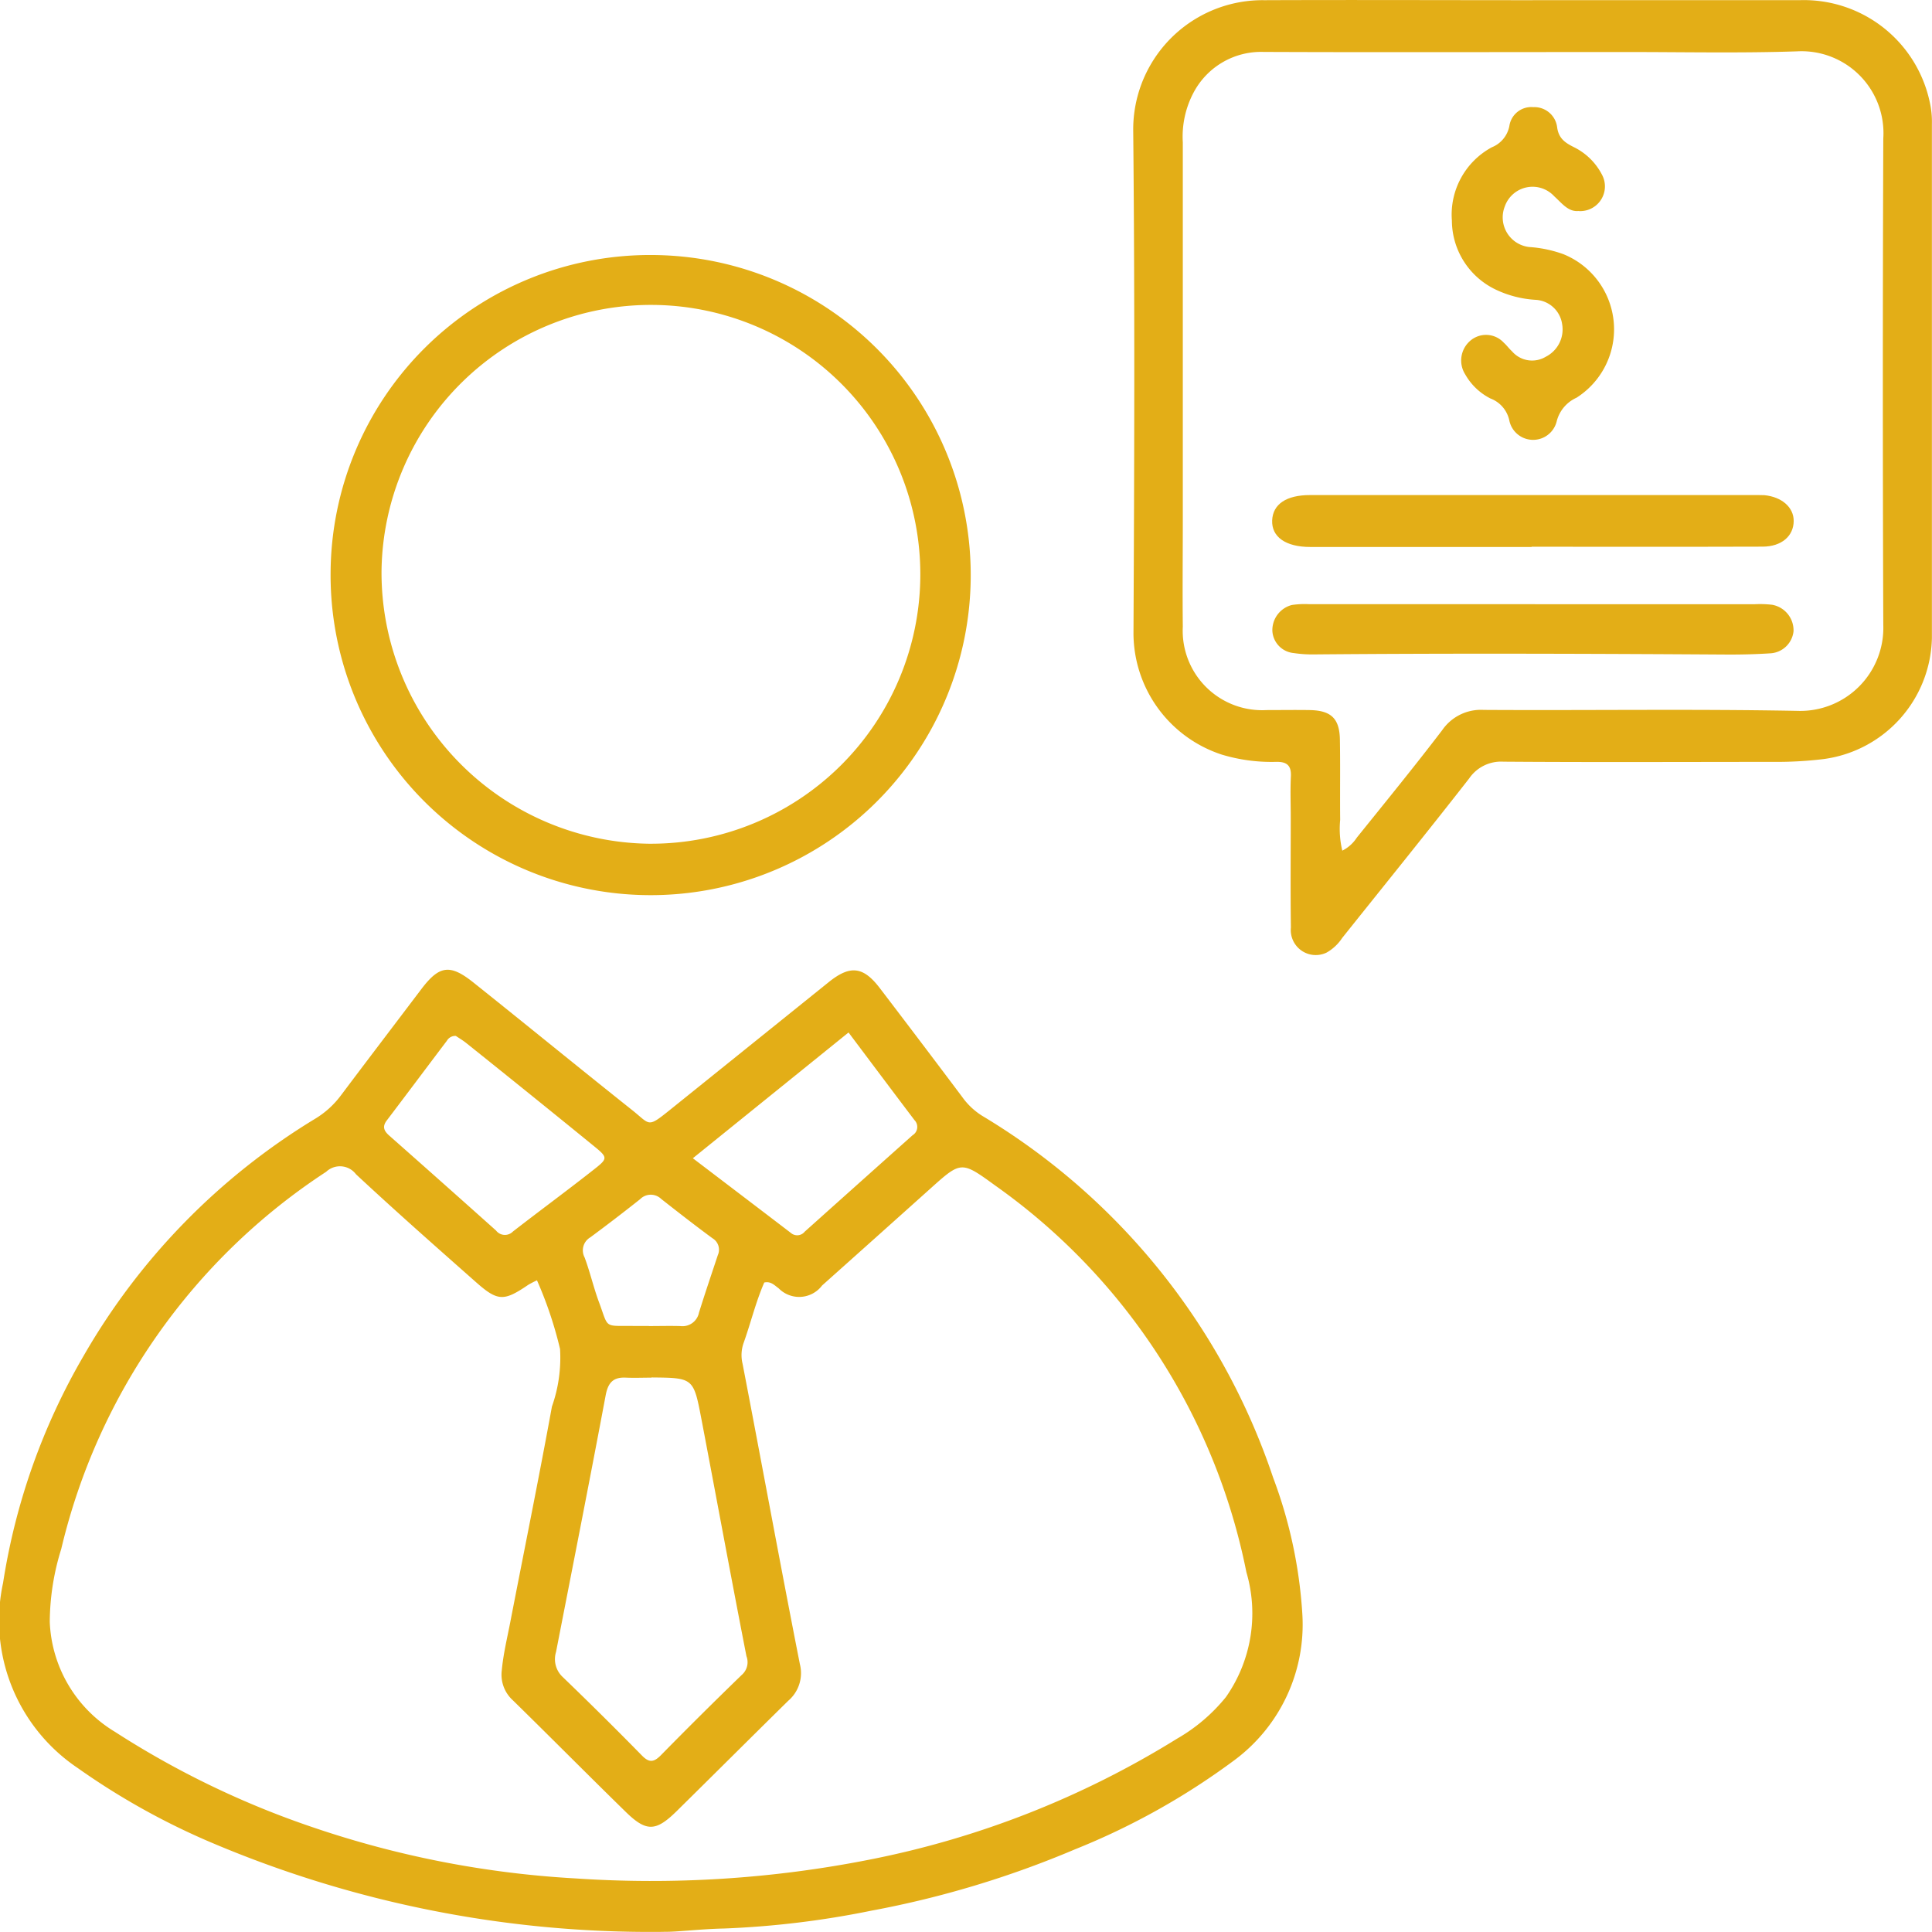 <svg xmlns="http://www.w3.org/2000/svg" xmlns:xlink="http://www.w3.org/1999/xlink" width="100.943" height="100.937" viewBox="0 0 100.943 100.937">
  <defs>
    <clipPath id="clip-path">
      <rect id="Rettangolo_71" data-name="Rettangolo 71" width="100.943" height="100.937" fill="#e3ae17"/>
    </clipPath>
  </defs>
  <g id="Raggruppa_145" data-name="Raggruppa 145" clip-path="url(#clip-path)">
    <path id="Tracciato_93" data-name="Tracciato 93" d="M34.676,235.305a58.658,58.658,0,0,1-23.854-4.759,37.464,37.464,0,0,1-6.771-3.807A9.285,9.285,0,0,1,.16,217.075a33.861,33.861,0,0,1,4.207-11.862,34.7,34.7,0,0,1,12.105-12.394,4.717,4.717,0,0,0,1.346-1.225c1.394-1.856,2.8-3.7,4.2-5.55.933-1.229,1.49-1.318,2.713-.343,2.775,2.214,5.523,4.463,8.3,6.671.954.758.78.945,1.957,0q4.149-3.338,8.3-6.679c1.113-.9,1.8-.841,2.664.283q2.176,2.849,4.327,5.716a3.676,3.676,0,0,0,1.03.972,35.014,35.014,0,0,1,15.209,18.907,24.458,24.458,0,0,1,1.528,7.154,8.828,8.828,0,0,1-3.523,7.59A37.129,37.129,0,0,1,56.151,231,51.22,51.22,0,0,1,45.521,234.2a47.623,47.623,0,0,1-7.689.931c-1.258.026-2.516.19-3.156.17m-6.617-34.037a4.811,4.811,0,0,0-.453.232c-1.287.876-1.6.875-2.761-.157-2.1-1.857-4.2-3.709-6.245-5.616a1.049,1.049,0,0,0-1.559-.129A32.477,32.477,0,0,0,3.2,215.3a12.994,12.994,0,0,0-.6,3.811,7.029,7.029,0,0,0,3.41,5.746A46.6,46.6,0,0,0,16.3,229.827a51.365,51.365,0,0,0,13.762,2.686,58.813,58.813,0,0,0,15.354-.978,47.992,47.992,0,0,0,16.078-6.32,9.126,9.126,0,0,0,2.558-2.177,7.625,7.625,0,0,0,1.069-6.527,32.524,32.524,0,0,0-13.109-20.19c-1.79-1.3-1.786-1.3-3.412.16q-2.821,2.53-5.648,5.054a1.5,1.5,0,0,1-2.271.144c-.216-.151-.4-.378-.75-.3-.446,1.019-.705,2.116-1.084,3.172a1.915,1.915,0,0,0-.048,1.079c1.008,5.227,1.964,10.464,2.993,15.687a1.9,1.9,0,0,1-.606,1.913c-1.947,1.915-3.88,3.845-5.825,5.762-1.093,1.078-1.589,1.1-2.669.044-1.978-1.933-3.926-3.9-5.9-5.833a1.8,1.8,0,0,1-.575-1.56c.079-.849.279-1.673.44-2.5.728-3.761,1.493-7.514,2.18-11.283a7.627,7.627,0,0,0,.424-3.008,20.579,20.579,0,0,0-1.2-3.576m5.98,5.073c-.444,0-.888.019-1.331,0-.669-.035-.941.258-1.066.928-.839,4.474-1.722,8.939-2.593,13.407a1.274,1.274,0,0,0,.343,1.3q2.1,2.022,4.144,4.107c.389.4.634.35,1-.022q2.08-2.119,4.214-4.185A.88.88,0,0,0,39,220.9c-.808-4.132-1.567-8.274-2.357-12.41-.408-2.134-.424-2.13-2.605-2.151M23.821,188.495a.506.506,0,0,0-.472.252c-1.05,1.387-2.091,2.782-3.143,4.167-.243.321-.145.544.125.783q2.8,2.474,5.585,4.965a.584.584,0,0,0,.883.053c1.428-1.109,2.887-2.179,4.306-3.3.65-.513.636-.586-.049-1.144q-3.334-2.716-6.69-5.4c-.184-.148-.39-.268-.545-.373m20.516-.185L36.2,194.886c1.822,1.387,3.472,2.641,5.119,3.9a.505.505,0,0,0,.726-.064q2.815-2.522,5.635-5.038a.508.508,0,0,0,.1-.79c-1.128-1.488-2.246-2.983-3.448-4.582m-10.43,15.342c.546,0,1.093-.015,1.638,0a.881.881,0,0,0,.98-.7c.313-1.007.653-2.006.985-3.006a.694.694,0,0,0-.279-.881c-.907-.667-1.795-1.36-2.681-2.056a.781.781,0,0,0-1.1.014q-1.283,1.018-2.6,1.992a.789.789,0,0,0-.3,1.053c.285.765.466,1.568.75,2.333.521,1.4.228,1.228,1.787,1.245.273,0,.546,0,.819,0" transform="translate(0 -134.37)" fill="#e3ae17"/>
    <path id="Tracciato_94" data-name="Tracciato 94" d="M237.11.009q6.967,0,13.933,0a6.726,6.726,0,0,1,6.812,5.358,4.649,4.649,0,0,1,.106,1.115q0,13.421,0,26.842a6.518,6.518,0,0,1-5.7,6.341,20.429,20.429,0,0,1-2.549.142c-4.713,0-9.425.024-14.138-.011a2.021,2.021,0,0,0-1.793.88c-2.185,2.8-4.418,5.558-6.633,8.333a2.375,2.375,0,0,1-.814.762,1.305,1.305,0,0,1-1.864-1.309c-.027-1.912-.008-3.825-.008-5.737,0-.717-.029-1.436.007-2.151.03-.588-.217-.781-.778-.768a9,9,0,0,1-2.82-.376,6.686,6.686,0,0,1-4.626-6.315c.044-8.776.072-17.554-.014-26.329A6.756,6.756,0,0,1,223.074.01c4.678-.019,9.357,0,14.036,0Zm-9.956,44.437a1.946,1.946,0,0,0,.757-.678c1.5-1.864,3.01-3.714,4.46-5.613a2.456,2.456,0,0,1,2.167-1.064c5.464.033,10.93-.053,16.393.05a4.341,4.341,0,0,0,4.49-4.491q-.047-12.7,0-25.41a4.28,4.28,0,0,0-4.509-4.557c-3,.1-6.01.033-9.016.035-6.284,0-12.569.02-18.852-.005a3.987,3.987,0,0,0-3.629,2.068,4.909,4.909,0,0,0-.593,2.656q0,9.836,0,19.672c0,1.878-.02,3.757,0,5.635A4.151,4.151,0,0,0,223.2,37.1c.751,0,1.5-.012,2.254,0,1.114.021,1.557.438,1.576,1.542.024,1.4,0,2.8.014,4.2a4.85,4.85,0,0,0,.111,1.6" transform="translate(-157.023 0)" fill="#e3ae17"/>
    <path id="Tracciato_95" data-name="Tracciato 95" d="M79.853,48.654a16.723,16.723,0,1,1-16.77,16.61,16.692,16.692,0,0,1,16.77-16.61m-.066,30.759A14.076,14.076,0,1,0,65.744,65.162,14.168,14.168,0,0,0,79.787,79.414" transform="translate(-45.81 -35.33)" fill="#e3ae17"/>
    <path id="Tracciato_96" data-name="Tracciato 96" d="M283.656,25.864c-.543.061-.875-.4-1.28-.766a1.538,1.538,0,0,0-2.586.532,1.558,1.558,0,0,0,1.275,2.117,6.5,6.5,0,0,1,1.789.375,4.235,4.235,0,0,1,.683,7.5,1.851,1.851,0,0,0-1.04,1.257,1.269,1.269,0,0,1-2.464-.044,1.573,1.573,0,0,0-.991-1.174,3.146,3.146,0,0,1-1.317-1.257,1.357,1.357,0,0,1,.258-1.756,1.259,1.259,0,0,1,1.757.1c.153.134.272.307.424.443a1.384,1.384,0,0,0,1.771.288,1.6,1.6,0,0,0,.851-1.71,1.481,1.481,0,0,0-1.394-1.263,5.6,5.6,0,0,1-2.065-.53,4.014,4.014,0,0,1-2.3-3.61,4,4,0,0,1,2.087-3.83,1.5,1.5,0,0,0,.915-1.106,1.159,1.159,0,0,1,1.252-.991,1.2,1.2,0,0,1,1.242,1.025c.074.629.445.85.916,1.084a3.282,3.282,0,0,1,1.431,1.421,1.292,1.292,0,0,1-1.217,1.9" transform="translate(-201.169 -14.841)" fill="#e3ae17"/>
    <path id="Tracciato_97" data-name="Tracciato 97" d="M256.282,97.167q-5.782,0-11.563,0c-1.281,0-2.026-.525-1.99-1.39.035-.84.731-1.321,1.977-1.322q11.716-.005,23.433,0c.1,0,.205,0,.307.006.917.09,1.538.64,1.532,1.352-.006.784-.633,1.333-1.62,1.337-4.025.013-8.05.005-12.075.005Z" transform="translate(-176.261 -68.589)" fill="#e3ae17"/>
    <path id="Tracciato_98" data-name="Tracciato 98" d="M256.481,115.279q5.737,0,11.475,0a5.469,5.469,0,0,1,.92.028,1.356,1.356,0,0,1,1.118,1.386,1.293,1.293,0,0,1-1.229,1.152c-.749.048-1.5.067-2.252.063-7.2-.045-14.409-.07-21.613-.007a6.567,6.567,0,0,1-1.021-.071,1.231,1.231,0,0,1-1.114-1.145,1.356,1.356,0,0,1,1.017-1.366,4.451,4.451,0,0,1,.918-.042q5.891,0,11.782,0" transform="translate(-176.286 -83.709)" fill="#e3ae17"/>
  </g>
</svg>

